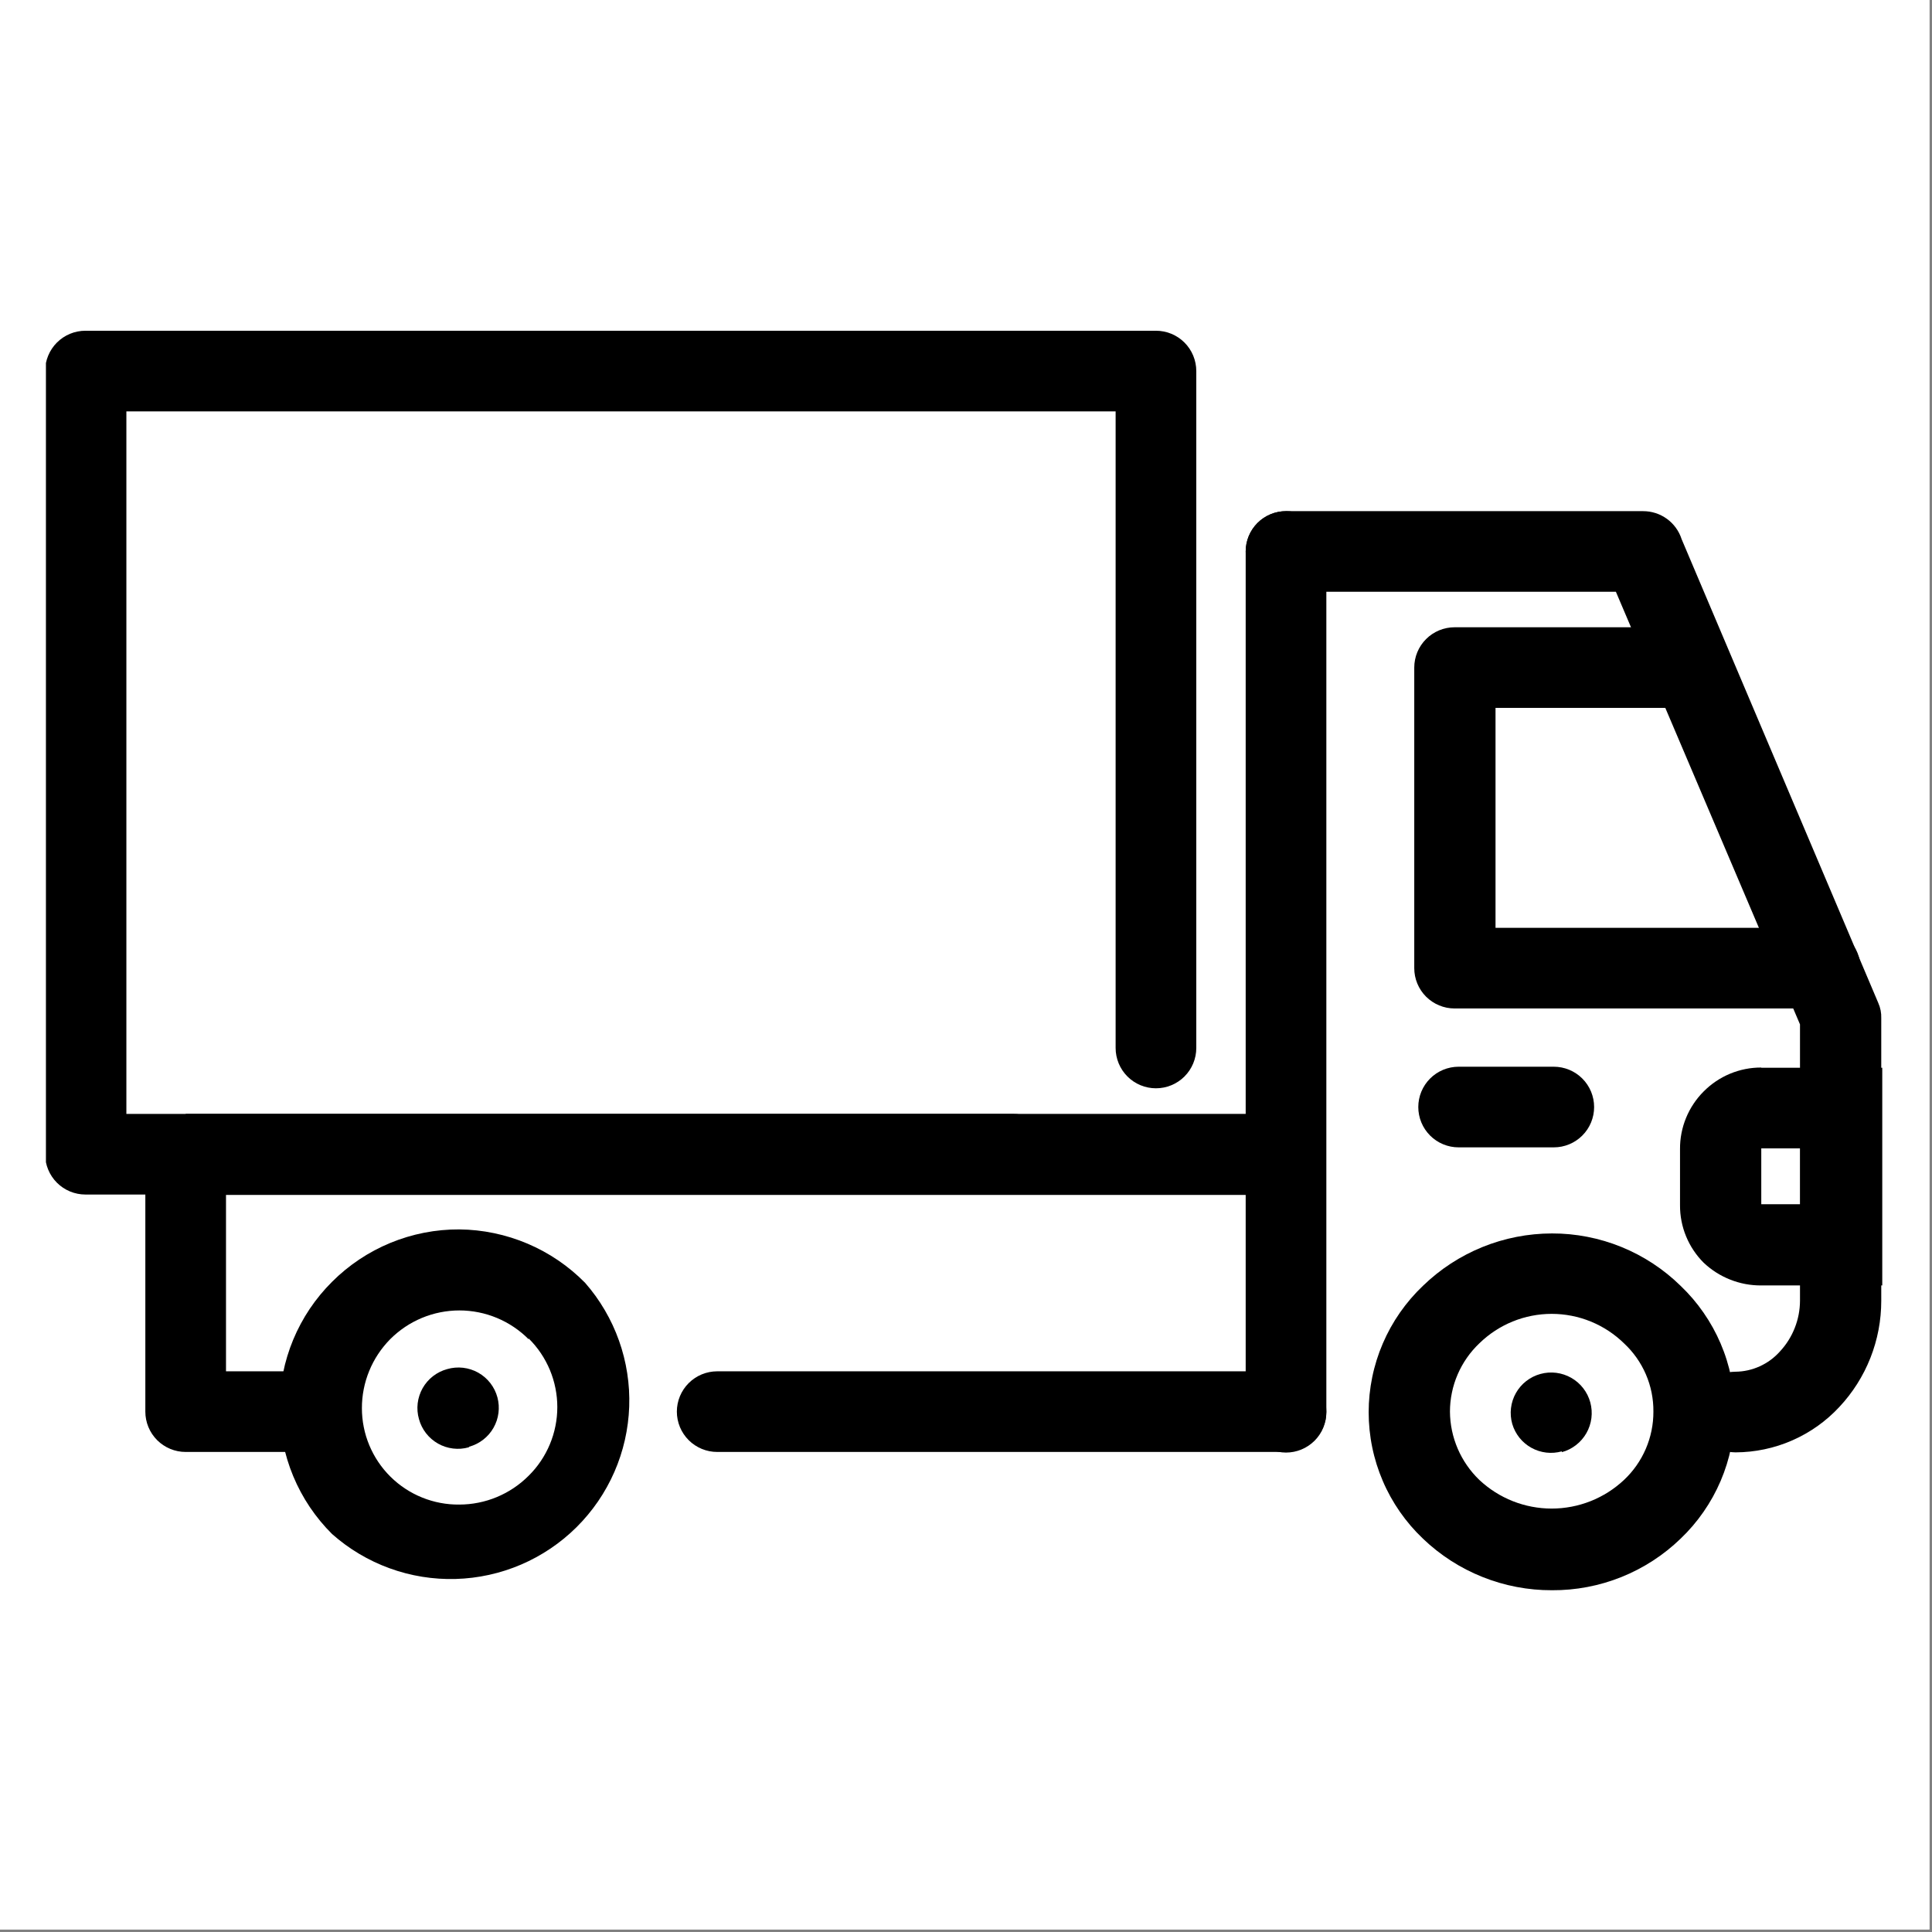 <svg version="1.0" preserveAspectRatio="xMidYMid meet" height="751" viewBox="0 0 563.25 563.25" zoomAndPan="magnify" width="751" xmlns:xlink="http://www.w3.org/1999/xlink" xmlns="http://www.w3.org/2000/svg"><rect x="0" y="0" width="563.25" height="563.25" fill="#808080" stroke="none"/><defs><clipPath id="cd85dad7c5"><path clip-rule="nonzero" d="M 0 0 L 562.5 0 L 562.5 562.5 L 0 562.5 Z M 0 0"></path></clipPath><clipPath id="a04179415f"><path clip-rule="nonzero" d="M 42 149 L 548.926 149 L 548.926 424 L 42 424 Z M 42 149"></path></clipPath><clipPath id="64c182848a"><path clip-rule="nonzero" d="M 489 311 L 548.926 311 L 548.926 375 L 489 375 Z M 489 311"></path></clipPath><clipPath id="b043972ccf"><path clip-rule="nonzero" d="M 13.391 96 L 349 96 L 349 349 L 13.391 349 Z M 13.391 96"></path></clipPath></defs><g clip-path="url(#cd85dad7c5)"><path fill-rule="nonzero" fill-opacity="1" d="M 0 0 L 562.5 0 L 562.5 562.5 L 0 562.5 Z M 0 0" fill="#ffffff"></path><path fill-rule="nonzero" fill-opacity="1" d="M 0 0 L 562.5 0 L 562.5 562.5 L 0 562.5 Z M 0 0" fill="#ffffff"></path></g><g clip-path="url(#a04179415f)"><path fill-rule="nonzero" fill-opacity="1" d="M 374.922 399.789 C 375.691 399.789 376.457 399.867 377.215 400.016 C 377.973 400.168 378.707 400.391 379.422 400.684 C 380.133 400.98 380.812 401.344 381.453 401.773 C 382.094 402.199 382.688 402.688 383.234 403.234 C 383.781 403.777 384.266 404.371 384.695 405.016 C 385.125 405.656 385.488 406.332 385.781 407.047 C 386.078 407.758 386.301 408.496 386.453 409.25 C 386.602 410.008 386.68 410.773 386.68 411.543 C 386.68 412.316 386.602 413.082 386.453 413.836 C 386.301 414.594 386.078 415.328 385.781 416.043 C 385.488 416.754 385.125 417.434 384.695 418.074 C 384.266 418.715 383.781 419.309 383.234 419.855 C 382.688 420.402 382.094 420.891 381.453 421.316 C 380.812 421.746 380.133 422.109 379.422 422.402 C 378.707 422.699 377.973 422.922 377.215 423.074 C 376.457 423.223 375.691 423.297 374.922 423.297 L 209.086 423.297 C 208.316 423.297 207.551 423.223 206.793 423.074 C 206.035 422.922 205.301 422.699 204.586 422.402 C 203.875 422.109 203.195 421.746 202.555 421.316 C 201.914 420.891 201.32 420.402 200.773 419.855 C 200.227 419.309 199.738 418.715 199.312 418.074 C 198.883 417.434 198.52 416.754 198.223 416.043 C 197.93 415.328 197.707 414.594 197.555 413.836 C 197.406 413.082 197.328 412.316 197.328 411.543 C 197.328 410.773 197.406 410.008 197.555 409.25 C 197.707 408.496 197.93 407.758 198.223 407.047 C 198.52 406.332 198.883 405.656 199.312 405.016 C 199.738 404.371 200.227 403.777 200.773 403.234 C 201.32 402.688 201.914 402.199 202.555 401.773 C 203.195 401.344 203.875 400.98 204.586 400.684 C 205.301 400.391 206.035 400.168 206.793 400.016 C 207.551 399.867 208.316 399.789 209.086 399.789 Z M 91.75 399.789 C 92.523 399.789 93.285 399.867 94.043 400.016 C 94.801 400.168 95.535 400.391 96.25 400.684 C 96.965 400.98 97.641 401.344 98.281 401.773 C 98.926 402.199 99.52 402.688 100.062 403.234 C 100.609 403.777 101.098 404.371 101.527 405.016 C 101.953 405.656 102.316 406.332 102.613 407.047 C 102.906 407.758 103.133 408.496 103.281 409.25 C 103.434 410.008 103.508 410.773 103.508 411.543 C 103.508 412.316 103.434 413.082 103.281 413.836 C 103.133 414.594 102.906 415.328 102.613 416.043 C 102.316 416.754 101.953 417.434 101.527 418.074 C 101.098 418.715 100.609 419.309 100.062 419.855 C 99.52 420.402 98.926 420.891 98.281 421.316 C 97.641 421.746 96.965 422.109 96.25 422.402 C 95.535 422.699 94.801 422.922 94.043 423.074 C 93.285 423.223 92.523 423.297 91.75 423.297 L 54.129 423.297 C 53.355 423.297 52.59 423.223 51.836 423.074 C 51.078 422.922 50.34 422.699 49.629 422.402 C 48.914 422.109 48.238 421.746 47.598 421.316 C 46.953 420.891 46.359 420.402 45.812 419.855 C 45.27 419.309 44.781 418.715 44.352 418.074 C 43.922 417.434 43.562 416.754 43.266 416.043 C 42.969 415.328 42.746 414.594 42.598 413.836 C 42.445 413.082 42.371 412.316 42.371 411.543 L 42.371 336.672 C 42.371 335.898 42.445 335.137 42.598 334.379 C 42.746 333.621 42.969 332.887 43.266 332.176 C 43.562 331.461 43.922 330.785 44.352 330.141 C 44.781 329.5 45.27 328.906 45.812 328.359 C 46.359 327.816 46.953 327.328 47.598 326.898 C 48.238 326.469 48.914 326.109 49.629 325.812 C 50.34 325.516 51.078 325.293 51.836 325.145 C 52.59 324.992 53.355 324.918 54.129 324.918 C 54.898 324.918 55.664 324.992 56.422 325.145 C 57.18 325.293 57.914 325.516 58.629 325.812 C 59.34 326.109 60.02 326.469 60.66 326.898 C 61.301 327.328 61.895 327.816 62.441 328.359 C 62.988 328.906 63.473 329.5 63.902 330.141 C 64.332 330.785 64.695 331.461 64.988 332.176 C 65.285 332.887 65.508 333.621 65.66 334.379 C 65.809 335.137 65.887 335.898 65.887 336.672 L 65.887 399.789 Z M 374.922 172.527 C 374.148 172.527 373.383 172.453 372.629 172.301 C 371.871 172.152 371.133 171.93 370.422 171.633 C 369.707 171.34 369.031 170.977 368.391 170.547 C 367.746 170.117 367.152 169.633 366.605 169.086 C 366.062 168.539 365.574 167.945 365.145 167.305 C 364.715 166.664 364.355 165.984 364.059 165.273 C 363.762 164.559 363.539 163.824 363.391 163.066 C 363.238 162.312 363.164 161.547 363.164 160.773 C 363.164 160.004 363.238 159.238 363.391 158.48 C 363.539 157.723 363.762 156.988 364.059 156.277 C 364.355 155.562 364.715 154.887 365.145 154.246 C 365.574 153.602 366.062 153.008 366.605 152.465 C 367.152 151.918 367.746 151.43 368.391 151 C 369.031 150.574 369.707 150.211 370.422 149.914 C 371.133 149.621 371.871 149.398 372.629 149.246 C 373.383 149.098 374.148 149.02 374.922 149.02 L 479.031 149.02 C 479.648 149.02 480.266 149.066 480.879 149.16 C 481.492 149.258 482.094 149.402 482.684 149.594 C 483.273 149.785 483.844 150.02 484.398 150.301 C 484.949 150.582 485.477 150.906 485.98 151.27 C 486.48 151.637 486.949 152.039 487.387 152.477 C 487.828 152.918 488.227 153.387 488.59 153.891 C 488.953 154.391 489.273 154.922 489.555 155.473 C 489.836 156.027 490.07 156.598 490.258 157.191 L 547.574 292.359 C 548.219 293.801 548.512 295.309 548.457 296.887 L 548.457 379.223 C 548.457 382.07 548.195 384.895 547.664 387.695 C 547.129 390.496 546.34 393.223 545.297 395.871 C 544.25 398.523 542.965 401.051 541.438 403.461 C 539.914 405.867 538.176 408.113 536.227 410.191 C 534.293 412.273 532.164 414.133 529.848 415.777 C 527.527 417.418 525.066 418.809 522.465 419.945 C 519.859 421.082 517.168 421.945 514.387 422.527 C 511.605 423.113 508.797 423.41 505.953 423.418 C 505.184 423.414 504.418 423.34 503.66 423.191 C 502.902 423.039 502.168 422.816 501.453 422.52 C 500.742 422.227 500.062 421.863 499.422 421.434 C 498.781 421.008 498.188 420.52 497.641 419.973 C 497.094 419.426 496.605 418.832 496.18 418.191 C 495.75 417.551 495.387 416.875 495.09 416.16 C 494.797 415.445 494.574 414.711 494.422 413.957 C 494.273 413.199 494.195 412.434 494.195 411.66 C 494.195 410.891 494.273 410.125 494.422 409.367 C 494.574 408.613 494.797 407.879 495.09 407.164 C 495.387 406.449 495.75 405.773 496.18 405.133 C 496.605 404.488 497.094 403.898 497.641 403.352 C 498.188 402.805 498.781 402.316 499.422 401.891 C 500.062 401.461 500.742 401.098 501.453 400.805 C 502.168 400.508 502.902 400.285 503.66 400.133 C 504.418 399.984 505.184 399.906 505.953 399.906 C 507.176 399.895 508.383 399.754 509.578 399.488 C 510.773 399.223 511.926 398.836 513.039 398.328 C 514.152 397.824 515.199 397.207 516.188 396.484 C 517.172 395.762 518.07 394.941 518.887 394.031 C 520.77 392.012 522.219 389.719 523.234 387.152 C 524.25 384.586 524.758 381.922 524.766 379.164 L 524.766 298.648 L 471.094 172.527 Z M 374.922 172.527" fill="#000000"></path></g><path fill-rule="nonzero" fill-opacity="1" d="M 363.164 160.773 C 363.164 160.004 363.238 159.238 363.391 158.48 C 363.539 157.723 363.762 156.988 364.059 156.277 C 364.355 155.562 364.715 154.887 365.145 154.246 C 365.574 153.602 366.062 153.008 366.605 152.465 C 367.152 151.918 367.746 151.43 368.391 151 C 369.031 150.574 369.707 150.211 370.422 149.914 C 371.133 149.621 371.871 149.398 372.629 149.246 C 373.383 149.098 374.148 149.02 374.922 149.02 C 375.691 149.02 376.457 149.098 377.215 149.246 C 377.973 149.398 378.707 149.621 379.422 149.914 C 380.133 150.211 380.812 150.574 381.453 151 C 382.094 151.43 382.688 151.918 383.234 152.465 C 383.781 153.008 384.266 153.602 384.695 154.246 C 385.125 154.887 385.488 155.562 385.781 156.277 C 386.078 156.988 386.301 157.723 386.453 158.48 C 386.602 159.238 386.68 160.004 386.68 160.773 L 386.68 411.723 C 386.68 412.492 386.602 413.258 386.453 414.016 C 386.301 414.77 386.078 415.508 385.781 416.219 C 385.488 416.934 385.125 417.609 384.695 418.25 C 384.266 418.895 383.781 419.488 383.234 420.031 C 382.688 420.578 382.094 421.066 381.453 421.492 C 380.812 421.922 380.133 422.285 379.422 422.578 C 378.707 422.875 377.973 423.098 377.215 423.25 C 376.457 423.398 375.691 423.477 374.922 423.477 C 374.148 423.477 373.383 423.398 372.629 423.25 C 371.871 423.098 371.133 422.875 370.422 422.582 C 369.707 422.285 369.031 421.922 368.391 421.492 C 367.746 421.066 367.152 420.578 366.605 420.031 C 366.062 419.488 365.574 418.895 365.145 418.25 C 364.715 417.609 364.355 416.934 364.059 416.219 C 363.762 415.508 363.539 414.77 363.391 414.016 C 363.238 413.258 363.164 412.492 363.164 411.723 Z M 363.164 160.773" fill="#000000"></path><path fill-rule="nonzero" fill-opacity="1" d="M 452.461 359.594 C 455.93 359.586 459.371 359.914 462.781 360.582 C 466.188 361.246 469.5 362.23 472.715 363.543 C 475.93 364.852 478.988 366.461 481.891 368.367 C 484.793 370.273 487.484 372.441 489.965 374.871 C 491.207 376.059 492.387 377.305 493.504 378.609 C 494.621 379.914 495.668 381.273 496.645 382.688 C 497.625 384.098 498.531 385.555 499.363 387.059 C 500.195 388.562 500.949 390.102 501.625 391.684 C 502.301 393.262 502.895 394.871 503.406 396.512 C 503.918 398.148 504.348 399.809 504.691 401.492 C 505.039 403.176 505.297 404.871 505.469 406.582 C 505.645 408.289 505.73 410.004 505.73 411.723 C 505.73 413.438 505.645 415.152 505.469 416.859 C 505.297 418.57 505.039 420.266 504.691 421.949 C 504.348 423.633 503.918 425.293 503.406 426.934 C 502.895 428.57 502.301 430.18 501.625 431.762 C 500.949 433.34 500.195 434.879 499.363 436.383 C 498.531 437.887 497.625 439.344 496.645 440.754 C 495.668 442.168 494.621 443.527 493.504 444.832 C 492.387 446.137 491.207 447.383 489.965 448.57 C 487.477 450.977 484.777 453.125 481.871 455.008 C 478.965 456.891 475.902 458.48 472.688 459.77 C 469.473 461.059 466.164 462.027 462.762 462.672 C 459.355 463.32 455.922 463.633 452.461 463.613 C 448.988 463.625 445.547 463.305 442.137 462.652 C 438.727 462.004 435.41 461.031 432.188 459.742 C 428.965 458.453 425.891 456.871 422.973 454.992 C 420.055 453.109 417.344 450.973 414.836 448.57 C 413.59 447.387 412.406 446.141 411.285 444.836 C 410.168 443.531 409.117 442.176 408.133 440.766 C 407.152 439.355 406.242 437.898 405.406 436.395 C 404.574 434.891 403.816 433.352 403.141 431.77 C 402.461 430.191 401.863 428.582 401.348 426.941 C 400.836 425.301 400.402 423.641 400.059 421.957 C 399.711 420.273 399.453 418.574 399.277 416.863 C 399.105 415.156 399.016 413.441 399.016 411.723 C 399.016 410.004 399.105 408.289 399.277 406.578 C 399.453 404.867 399.711 403.172 400.059 401.488 C 400.402 399.805 400.836 398.141 401.348 396.5 C 401.863 394.859 402.461 393.25 403.141 391.672 C 403.816 390.094 404.574 388.551 405.406 387.047 C 406.242 385.543 407.152 384.09 408.133 382.676 C 409.117 381.266 410.168 379.91 411.285 378.605 C 412.406 377.301 413.59 376.055 414.836 374.871 C 417.332 372.449 420.039 370.285 422.953 368.383 C 425.867 366.484 428.934 364.879 432.16 363.566 C 435.383 362.258 438.703 361.27 442.117 360.602 C 445.531 359.934 448.98 359.598 452.461 359.594 Z M 473.445 391.621 C 472.75 390.941 472.023 390.297 471.266 389.688 C 470.504 389.078 469.719 388.508 468.906 387.973 C 468.094 387.441 467.254 386.949 466.395 386.496 C 465.531 386.043 464.648 385.633 463.75 385.266 C 462.848 384.898 461.93 384.578 461 384.297 C 460.066 384.02 459.121 383.789 458.168 383.602 C 457.215 383.414 456.25 383.273 455.281 383.18 C 454.316 383.086 453.344 383.039 452.371 383.039 C 451.398 383.039 450.426 383.086 449.457 383.18 C 448.488 383.273 447.527 383.414 446.574 383.602 C 445.617 383.789 444.676 384.02 443.742 384.297 C 442.809 384.578 441.895 384.898 440.992 385.266 C 440.09 385.633 439.211 386.043 438.348 386.496 C 437.488 386.949 436.648 387.441 435.836 387.973 C 435.023 388.508 434.234 389.078 433.477 389.688 C 432.719 390.297 431.992 390.941 431.297 391.621 C 429.941 392.906 428.73 394.309 427.664 395.84 C 426.598 397.367 425.695 398.988 424.957 400.703 C 424.219 402.414 423.66 404.184 423.285 406.008 C 422.906 407.836 422.715 409.68 422.715 411.543 C 422.727 413.406 422.926 415.25 423.309 417.074 C 423.691 418.895 424.254 420.664 424.988 422.375 C 425.727 424.086 426.625 425.707 427.688 427.234 C 428.75 428.766 429.953 430.176 431.297 431.469 C 432.004 432.129 432.738 432.758 433.504 433.348 C 434.266 433.941 435.059 434.496 435.875 435.016 C 436.691 435.535 437.531 436.012 438.395 436.449 C 439.258 436.891 440.141 437.289 441.039 437.645 C 441.938 438 442.852 438.312 443.781 438.582 C 444.711 438.852 445.652 439.078 446.602 439.258 C 447.555 439.438 448.512 439.574 449.473 439.668 C 450.438 439.758 451.402 439.805 452.371 439.805 C 453.34 439.805 454.305 439.758 455.27 439.668 C 456.23 439.574 457.188 439.438 458.141 439.258 C 459.09 439.078 460.031 438.852 460.957 438.582 C 461.887 438.312 462.805 438 463.703 437.645 C 464.602 437.289 465.484 436.891 466.348 436.449 C 467.207 436.012 468.047 435.535 468.867 435.016 C 469.684 434.496 470.473 433.941 471.238 433.348 C 472.004 432.758 472.738 432.129 473.445 431.469 C 474.805 430.191 476.023 428.789 477.094 427.262 C 478.164 425.73 479.07 424.113 479.809 422.398 C 480.547 420.684 481.102 418.914 481.477 417.086 C 481.852 415.258 482.035 413.41 482.027 411.543 C 482.047 409.676 481.867 407.828 481.5 405.996 C 481.133 404.168 480.578 402.395 479.84 400.68 C 479.098 398.965 478.191 397.344 477.113 395.816 C 476.039 394.289 474.812 392.891 473.445 391.621 Z M 473.445 391.621" fill="#000000"></path><path fill-rule="nonzero" fill-opacity="1" d="M 455.34 423.121 C 454.602 423.328 453.852 423.465 453.09 423.523 C 452.324 423.586 451.562 423.57 450.801 423.484 C 450.043 423.395 449.297 423.234 448.566 423 C 447.836 422.766 447.137 422.465 446.469 422.094 C 445.797 421.723 445.168 421.293 444.582 420.797 C 443.996 420.305 443.465 419.762 442.984 419.164 C 442.508 418.566 442.09 417.93 441.734 417.25 C 441.379 416.57 441.094 415.863 440.879 415.129 C 440.664 414.383 440.527 413.617 440.465 412.844 C 440.402 412.066 440.414 411.293 440.508 410.52 C 440.598 409.746 440.766 408.988 441.008 408.25 C 441.25 407.508 441.562 406.801 441.945 406.121 C 442.328 405.445 442.773 404.809 443.281 404.219 C 443.789 403.629 444.352 403.098 444.969 402.621 C 445.582 402.141 446.238 401.73 446.934 401.383 C 447.633 401.035 448.355 400.758 449.109 400.555 C 449.855 400.352 450.617 400.219 451.395 400.164 C 452.168 400.113 452.941 400.133 453.711 400.23 C 454.48 400.328 455.234 400.5 455.969 400.746 C 456.707 400.992 457.41 401.309 458.086 401.691 C 458.758 402.078 459.391 402.523 459.977 403.031 C 460.562 403.539 461.094 404.102 461.566 404.715 C 462.043 405.328 462.453 405.98 462.801 406.676 C 463.148 407.371 463.422 408.094 463.629 408.84 C 463.832 409.59 463.961 410.352 464.016 411.125 C 464.07 411.898 464.051 412.672 463.953 413.441 C 463.855 414.211 463.684 414.965 463.438 415.699 C 463.191 416.438 462.875 417.141 462.492 417.816 C 462.105 418.488 461.66 419.121 461.148 419.707 C 460.641 420.293 460.082 420.82 459.465 421.297 C 458.852 421.773 458.199 422.184 457.504 422.531 C 456.809 422.879 456.09 423.152 455.34 423.355 Z M 455.34 423.121" fill="#000000"></path><path fill-rule="nonzero" fill-opacity="1" d="M 489.258 182.871 C 490.031 182.871 490.797 182.945 491.551 183.098 C 492.309 183.25 493.043 183.473 493.758 183.766 C 494.473 184.062 495.148 184.426 495.789 184.852 C 496.434 185.281 497.027 185.77 497.57 186.316 C 498.117 186.859 498.605 187.453 499.035 188.098 C 499.465 188.738 499.824 189.414 500.121 190.129 C 500.418 190.84 500.641 191.574 500.789 192.332 C 500.941 193.09 501.016 193.855 501.016 194.625 C 501.016 195.398 500.941 196.16 500.789 196.918 C 500.641 197.676 500.418 198.41 500.121 199.125 C 499.824 199.836 499.465 200.516 499.035 201.156 C 498.605 201.797 498.117 202.391 497.57 202.938 C 497.027 203.484 496.434 203.969 495.789 204.398 C 495.148 204.828 494.473 205.191 493.758 205.484 C 493.043 205.781 492.309 206.004 491.551 206.152 C 490.797 206.305 490.031 206.379 489.258 206.379 L 436 206.379 L 436 270.496 L 530.645 270.496 C 531.414 270.496 532.18 270.574 532.938 270.723 C 533.695 270.875 534.43 271.098 535.145 271.391 C 535.855 271.688 536.535 272.051 537.176 272.477 C 537.816 272.906 538.41 273.395 538.957 273.941 C 539.504 274.484 539.992 275.078 540.418 275.723 C 540.848 276.363 541.211 277.039 541.508 277.754 C 541.801 278.465 542.023 279.203 542.176 279.957 C 542.324 280.715 542.402 281.48 542.402 282.25 C 542.402 283.023 542.324 283.789 542.176 284.543 C 542.023 285.301 541.801 286.035 541.508 286.75 C 541.211 287.461 540.848 288.141 540.418 288.781 C 539.992 289.422 539.504 290.016 538.957 290.562 C 538.41 291.109 537.816 291.594 537.176 292.023 C 536.535 292.453 535.855 292.816 535.145 293.109 C 534.43 293.406 533.695 293.629 532.938 293.781 C 532.18 293.93 531.414 294.004 530.645 294.004 L 424.066 294.004 C 423.293 294.004 422.527 293.93 421.773 293.781 C 421.016 293.629 420.281 293.406 419.566 293.109 C 418.852 292.816 418.176 292.453 417.535 292.023 C 416.891 291.594 416.297 291.109 415.75 290.562 C 415.207 290.016 414.719 289.422 414.289 288.781 C 413.859 288.141 413.5 287.461 413.203 286.75 C 412.906 286.035 412.684 285.301 412.535 284.543 C 412.383 283.789 412.309 283.023 412.309 282.25 L 412.309 194.625 C 412.309 193.855 412.383 193.09 412.535 192.332 C 412.684 191.574 412.906 190.84 413.203 190.129 C 413.5 189.414 413.859 188.738 414.289 188.098 C 414.719 187.453 415.207 186.859 415.754 186.316 C 416.297 185.77 416.891 185.281 417.535 184.852 C 418.176 184.426 418.852 184.062 419.566 183.766 C 420.281 183.473 421.016 183.25 421.773 183.098 C 422.527 182.945 423.293 182.871 424.066 182.871 Z M 489.258 182.871" fill="#000000"></path><path fill-rule="nonzero" fill-opacity="1" d="M 425.242 334.496 C 424.469 334.496 423.703 334.422 422.949 334.273 C 422.191 334.121 421.457 333.898 420.742 333.602 C 420.027 333.309 419.352 332.945 418.711 332.516 C 418.066 332.09 417.473 331.602 416.926 331.055 C 416.383 330.508 415.895 329.914 415.465 329.273 C 415.035 328.633 414.676 327.953 414.379 327.242 C 414.082 326.527 413.859 325.793 413.711 325.035 C 413.559 324.281 413.484 323.516 413.484 322.742 C 413.484 321.973 413.559 321.207 413.711 320.449 C 413.859 319.695 414.082 318.957 414.379 318.246 C 414.676 317.531 415.035 316.855 415.465 316.215 C 415.895 315.57 416.383 314.977 416.926 314.434 C 417.473 313.887 418.066 313.398 418.711 312.969 C 419.352 312.543 420.027 312.18 420.742 311.883 C 421.457 311.59 422.191 311.367 422.949 311.215 C 423.703 311.066 424.469 310.988 425.242 310.988 L 452.988 310.988 C 453.762 310.988 454.523 311.066 455.281 311.215 C 456.039 311.367 456.773 311.59 457.488 311.883 C 458.199 312.18 458.879 312.543 459.52 312.969 C 460.16 313.398 460.754 313.887 461.301 314.434 C 461.848 314.977 462.336 315.57 462.766 316.215 C 463.191 316.855 463.555 317.531 463.852 318.246 C 464.145 318.957 464.367 319.695 464.52 320.449 C 464.668 321.207 464.746 321.973 464.746 322.742 C 464.746 323.516 464.668 324.281 464.52 325.035 C 464.367 325.793 464.145 326.527 463.852 327.242 C 463.555 327.953 463.191 328.633 462.766 329.273 C 462.336 329.914 461.848 330.508 461.301 331.055 C 460.754 331.602 460.16 332.086 459.52 332.516 C 458.879 332.945 458.199 333.309 457.488 333.602 C 456.773 333.898 456.039 334.121 455.281 334.273 C 454.523 334.422 453.762 334.496 452.988 334.496 Z M 425.242 334.496" fill="#000000"></path><path fill-rule="nonzero" fill-opacity="1" d="M 133.898 358.418 C 137.316 358.449 140.699 358.816 144.047 359.516 C 147.395 360.215 150.641 361.23 153.785 362.566 C 156.934 363.902 159.918 365.531 162.746 367.453 C 165.57 369.375 168.184 371.555 170.582 373.992 C 171.66 375.223 172.68 376.504 173.637 377.832 C 174.594 379.16 175.484 380.527 176.312 381.941 C 177.141 383.352 177.902 384.801 178.594 386.285 C 179.285 387.766 179.906 389.281 180.453 390.824 C 181.004 392.363 181.477 393.93 181.879 395.516 C 182.281 397.102 182.605 398.707 182.855 400.324 C 183.105 401.941 183.281 403.566 183.379 405.199 C 183.473 406.836 183.492 408.469 183.438 410.105 C 183.379 411.742 183.246 413.371 183.031 414.992 C 182.82 416.617 182.535 418.227 182.172 419.824 C 181.809 421.418 181.371 422.996 180.859 424.551 C 180.348 426.105 179.766 427.633 179.109 429.133 C 178.453 430.633 177.727 432.098 176.934 433.527 C 176.141 434.961 175.281 436.352 174.355 437.703 C 173.43 439.051 172.445 440.355 171.395 441.613 C 170.348 442.871 169.242 444.078 168.082 445.23 C 166.918 446.383 165.703 447.48 164.438 448.52 C 163.176 449.555 161.863 450.535 160.504 451.449 C 159.148 452.363 157.75 453.215 156.312 453.996 C 154.875 454.781 153.402 455.496 151.898 456.141 C 150.395 456.785 148.863 457.355 147.305 457.855 C 145.742 458.355 144.164 458.781 142.566 459.133 C 140.965 459.484 139.355 459.762 137.73 459.961 C 136.105 460.16 134.473 460.281 132.836 460.328 C 131.199 460.375 129.566 460.344 127.93 460.234 C 126.297 460.125 124.672 459.941 123.055 459.68 C 121.441 459.418 119.84 459.078 118.254 458.668 C 116.672 458.254 115.109 457.77 113.57 457.207 C 112.031 456.648 110.523 456.016 109.043 455.316 C 107.566 454.613 106.121 453.844 104.715 453.004 C 103.309 452.168 101.945 451.266 100.625 450.297 C 99.305 449.332 98.031 448.305 96.805 447.219 C 95.598 446.016 94.449 444.758 93.367 443.445 C 92.281 442.129 91.266 440.766 90.312 439.352 C 89.363 437.934 88.484 436.477 87.68 434.977 C 86.871 433.477 86.141 431.938 85.488 430.363 C 84.832 428.789 84.258 427.188 83.762 425.559 C 83.266 423.93 82.848 422.277 82.516 420.605 C 82.184 418.938 81.93 417.254 81.762 415.559 C 81.594 413.859 81.512 412.16 81.512 410.457 C 81.512 408.754 81.594 407.055 81.762 405.359 C 81.93 403.66 82.184 401.98 82.516 400.309 C 82.848 398.637 83.266 396.984 83.762 395.355 C 84.258 393.727 84.832 392.125 85.488 390.551 C 86.141 388.977 86.871 387.441 87.68 385.938 C 88.484 384.438 89.363 382.98 90.312 381.562 C 91.266 380.148 92.281 378.785 93.367 377.469 C 94.449 376.156 95.598 374.898 96.805 373.695 C 99.238 371.262 101.887 369.086 104.75 367.176 C 107.613 365.266 110.641 363.656 113.82 362.344 C 117.004 361.031 120.289 360.047 123.668 359.383 C 127.047 358.723 130.457 358.402 133.898 358.418 Z M 154.121 390.445 C 153.461 389.781 152.773 389.152 152.051 388.555 C 151.328 387.961 150.578 387.402 149.801 386.879 C 149.023 386.355 148.223 385.875 147.398 385.43 C 146.574 384.988 145.73 384.586 144.867 384.227 C 144 383.867 143.121 383.551 142.227 383.277 C 141.332 383.004 140.422 382.777 139.504 382.594 C 138.586 382.41 137.664 382.27 136.73 382.18 C 135.801 382.086 134.867 382.039 133.93 382.039 C 132.992 382.039 132.059 382.086 131.129 382.18 C 130.195 382.27 129.27 382.41 128.352 382.594 C 127.434 382.777 126.527 383.004 125.633 383.277 C 124.738 383.551 123.855 383.867 122.992 384.227 C 122.129 384.586 121.285 384.988 120.461 385.43 C 119.633 385.875 118.832 386.355 118.055 386.879 C 117.281 387.402 116.531 387.961 115.809 388.555 C 115.086 389.152 114.395 389.781 113.734 390.445 C 112.43 391.773 111.262 393.211 110.234 394.766 C 109.207 396.32 108.34 397.961 107.637 399.684 C 106.93 401.406 106.398 403.184 106.039 405.012 C 105.68 406.84 105.504 408.684 105.508 410.547 C 105.508 411.473 105.551 412.395 105.645 413.316 C 105.734 414.238 105.871 415.152 106.055 416.062 C 106.234 416.969 106.461 417.867 106.73 418.754 C 107.004 419.641 107.316 420.508 107.672 421.363 C 108.031 422.219 108.43 423.055 108.867 423.871 C 109.305 424.684 109.785 425.477 110.305 426.246 C 110.82 427.012 111.375 427.754 111.965 428.469 C 112.559 429.18 113.18 429.863 113.84 430.516 C 114.5 431.164 115.188 431.781 115.906 432.367 C 116.625 432.949 117.375 433.496 118.148 434.004 C 118.922 434.516 119.719 434.984 120.539 435.418 C 121.359 435.848 122.199 436.234 123.055 436.582 C 123.914 436.934 124.789 437.234 125.676 437.496 C 126.566 437.758 127.465 437.977 128.375 438.148 C 129.285 438.32 130.203 438.449 131.125 438.531 C 132.047 438.609 132.973 438.648 133.898 438.637 C 135.777 438.637 137.641 438.453 139.48 438.082 C 141.324 437.715 143.113 437.172 144.848 436.449 C 146.582 435.727 148.23 434.844 149.793 433.797 C 151.352 432.754 152.797 431.562 154.121 430.234 C 154.781 429.582 155.41 428.898 156 428.184 C 156.594 427.469 157.148 426.727 157.668 425.957 C 158.188 425.184 158.668 424.391 159.105 423.574 C 159.547 422.758 159.945 421.922 160.305 421.062 C 160.66 420.207 160.977 419.336 161.246 418.449 C 161.52 417.559 161.746 416.66 161.926 415.75 C 162.109 414.84 162.246 413.926 162.34 413 C 162.43 412.078 162.477 411.152 162.477 410.223 C 162.477 409.293 162.43 408.367 162.34 407.445 C 162.246 406.52 162.109 405.605 161.926 404.695 C 161.746 403.785 161.52 402.883 161.246 401.996 C 160.977 401.109 160.66 400.238 160.305 399.379 C 159.945 398.523 159.547 397.688 159.105 396.871 C 158.668 396.051 158.188 395.258 157.668 394.488 C 157.148 393.719 156.594 392.977 156 392.262 C 155.41 391.547 154.781 390.863 154.121 390.211 Z M 154.121 390.445" fill="#000000"></path><path fill-rule="nonzero" fill-opacity="1" d="M 136.664 421.945 C 135.914 422.156 135.156 422.289 134.383 422.352 C 133.609 422.41 132.836 422.391 132.066 422.297 C 131.297 422.203 130.543 422.035 129.805 421.793 C 129.07 421.551 128.363 421.238 127.688 420.855 C 127.016 420.473 126.383 420.027 125.797 419.52 C 125.211 419.016 124.68 418.453 124.203 417.84 C 123.727 417.23 123.316 416.574 122.969 415.883 C 122.621 415.188 122.348 414.469 122.145 413.719 C 121.93 412.969 121.789 412.207 121.727 411.434 C 121.664 410.656 121.68 409.883 121.77 409.109 C 121.863 408.336 122.031 407.578 122.273 406.84 C 122.512 406.098 122.824 405.391 123.207 404.711 C 123.59 404.031 124.039 403.398 124.547 402.809 C 125.055 402.219 125.617 401.688 126.23 401.207 C 126.848 400.73 127.504 400.32 128.199 399.973 C 128.898 399.625 129.621 399.348 130.371 399.145 C 131.125 398.926 131.887 398.785 132.668 398.719 C 133.445 398.652 134.223 398.664 135 398.754 C 135.777 398.844 136.539 399.008 137.281 399.25 C 138.027 399.488 138.738 399.801 139.422 400.184 C 140.102 400.566 140.738 401.016 141.332 401.523 C 141.922 402.035 142.461 402.598 142.941 403.215 C 143.418 403.832 143.832 404.492 144.184 405.191 C 144.531 405.891 144.809 406.617 145.012 407.371 C 145.211 408.113 145.336 408.871 145.391 409.637 C 145.441 410.406 145.418 411.172 145.32 411.934 C 145.223 412.695 145.051 413.445 144.809 414.172 C 144.562 414.902 144.25 415.602 143.867 416.27 C 143.488 416.938 143.043 417.562 142.539 418.145 C 142.035 418.723 141.477 419.25 140.871 419.723 C 140.262 420.195 139.613 420.602 138.926 420.945 C 138.238 421.293 137.523 421.566 136.781 421.77 Z M 136.664 421.945" fill="#000000"></path><path fill-rule="nonzero" fill-opacity="1" d="M 54.129 324.742 L 374.805 324.742 L 374.805 348.367 L 54.129 348.367 Z M 54.129 324.742" fill="#000000"></path><g clip-path="url(#64c182848a)"><path fill-rule="nonzero" fill-opacity="1" d="M 524.883 334.793 L 513.477 334.793 L 513.477 351.07 L 524.883 351.07 Z M 513.477 311.285 L 548.75 311.285 L 548.75 374.754 L 513.477 374.754 C 511.93 374.766 510.395 374.625 508.871 374.344 C 507.352 374.059 505.871 373.629 504.43 373.062 C 502.988 372.492 501.617 371.793 500.309 370.961 C 499.004 370.129 497.789 369.18 496.664 368.113 C 495.566 367.016 494.586 365.816 493.727 364.523 C 492.863 363.23 492.141 361.863 491.551 360.426 C 490.957 358.988 490.516 357.508 490.219 355.984 C 489.922 354.457 489.777 352.918 489.789 351.363 L 489.789 334.969 C 489.777 333.414 489.922 331.875 490.219 330.348 C 490.516 328.824 490.957 327.344 491.551 325.906 C 492.141 324.469 492.863 323.102 493.727 321.809 C 494.586 320.516 495.566 319.316 496.664 318.219 C 497.766 317.105 498.961 316.113 500.258 315.238 C 501.555 314.367 502.926 313.629 504.367 313.027 C 505.812 312.43 507.301 311.977 508.832 311.672 C 510.367 311.367 511.914 311.219 513.477 311.227 Z M 513.477 311.285" fill="#000000"></path></g><g clip-path="url(#b043972ccf)"><path fill-rule="nonzero" fill-opacity="1" d="M 295.324 324.742 C 296.098 324.742 296.863 324.816 297.617 324.969 C 298.375 325.117 299.109 325.34 299.824 325.637 C 300.539 325.934 301.215 326.293 301.855 326.723 C 302.5 327.152 303.094 327.641 303.637 328.184 C 304.184 328.73 304.672 329.324 305.102 329.965 C 305.531 330.605 305.891 331.285 306.188 331.996 C 306.484 332.711 306.707 333.445 306.855 334.203 C 307.008 334.961 307.082 335.723 307.082 336.496 C 307.082 337.266 307.008 338.031 306.855 338.789 C 306.707 339.547 306.484 340.281 306.188 340.992 C 305.891 341.707 305.531 342.383 305.102 343.027 C 304.672 343.668 304.184 344.262 303.637 344.809 C 303.094 345.352 302.5 345.84 301.855 346.27 C 301.215 346.699 300.539 347.059 299.824 347.355 C 299.109 347.648 298.375 347.875 297.617 348.023 C 296.863 348.176 296.098 348.25 295.324 348.25 L 24.91 348.25 C 24.141 348.25 23.375 348.176 22.617 348.023 C 21.859 347.875 21.125 347.648 20.41 347.355 C 19.699 347.059 19.02 346.699 18.379 346.27 C 17.738 345.84 17.145 345.352 16.598 344.809 C 16.051 344.262 15.566 343.668 15.137 343.027 C 14.707 342.383 14.344 341.707 14.051 340.992 C 13.754 340.281 13.531 339.547 13.379 338.789 C 13.23 338.031 13.152 337.266 13.152 336.496 L 13.152 108.176 C 13.152 107.402 13.23 106.641 13.379 105.883 C 13.531 105.125 13.754 104.391 14.051 103.676 C 14.344 102.965 14.707 102.289 15.137 101.645 C 15.566 101.004 16.051 100.41 16.598 99.863 C 17.145 99.32 17.738 98.832 18.379 98.402 C 19.02 97.973 19.699 97.613 20.41 97.316 C 21.125 97.02 21.859 96.797 22.617 96.648 C 23.375 96.496 24.141 96.422 24.91 96.422 L 337.004 96.422 C 337.777 96.422 338.539 96.496 339.297 96.648 C 340.055 96.797 340.789 97.02 341.504 97.316 C 342.215 97.613 342.895 97.973 343.535 98.402 C 344.18 98.832 344.773 99.32 345.316 99.863 C 345.863 100.41 346.352 101.004 346.781 101.645 C 347.207 102.289 347.57 102.965 347.867 103.676 C 348.16 104.391 348.383 105.125 348.535 105.883 C 348.688 106.641 348.762 107.402 348.762 108.176 L 348.762 305.523 C 348.762 306.297 348.688 307.059 348.535 307.816 C 348.383 308.574 348.16 309.309 347.867 310.023 C 347.57 310.734 347.207 311.414 346.781 312.055 C 346.352 312.695 345.863 313.289 345.316 313.836 C 344.773 314.383 344.18 314.867 343.535 315.297 C 342.895 315.727 342.215 316.09 341.504 316.383 C 340.789 316.68 340.055 316.902 339.297 317.051 C 338.539 317.203 337.777 317.277 337.004 317.277 C 336.23 317.277 335.469 317.203 334.711 317.051 C 333.953 316.902 333.219 316.68 332.504 316.383 C 331.793 316.09 331.113 315.727 330.473 315.297 C 329.832 314.867 329.238 314.383 328.691 313.836 C 328.145 313.289 327.656 312.695 327.227 312.055 C 326.801 311.414 326.438 310.734 326.141 310.023 C 325.848 309.309 325.625 308.574 325.473 307.816 C 325.32 307.059 325.246 306.297 325.246 305.523 L 325.246 119.93 L 36.844 119.93 L 36.844 324.742 Z M 295.324 324.742" fill="#000000"></path></g></svg>